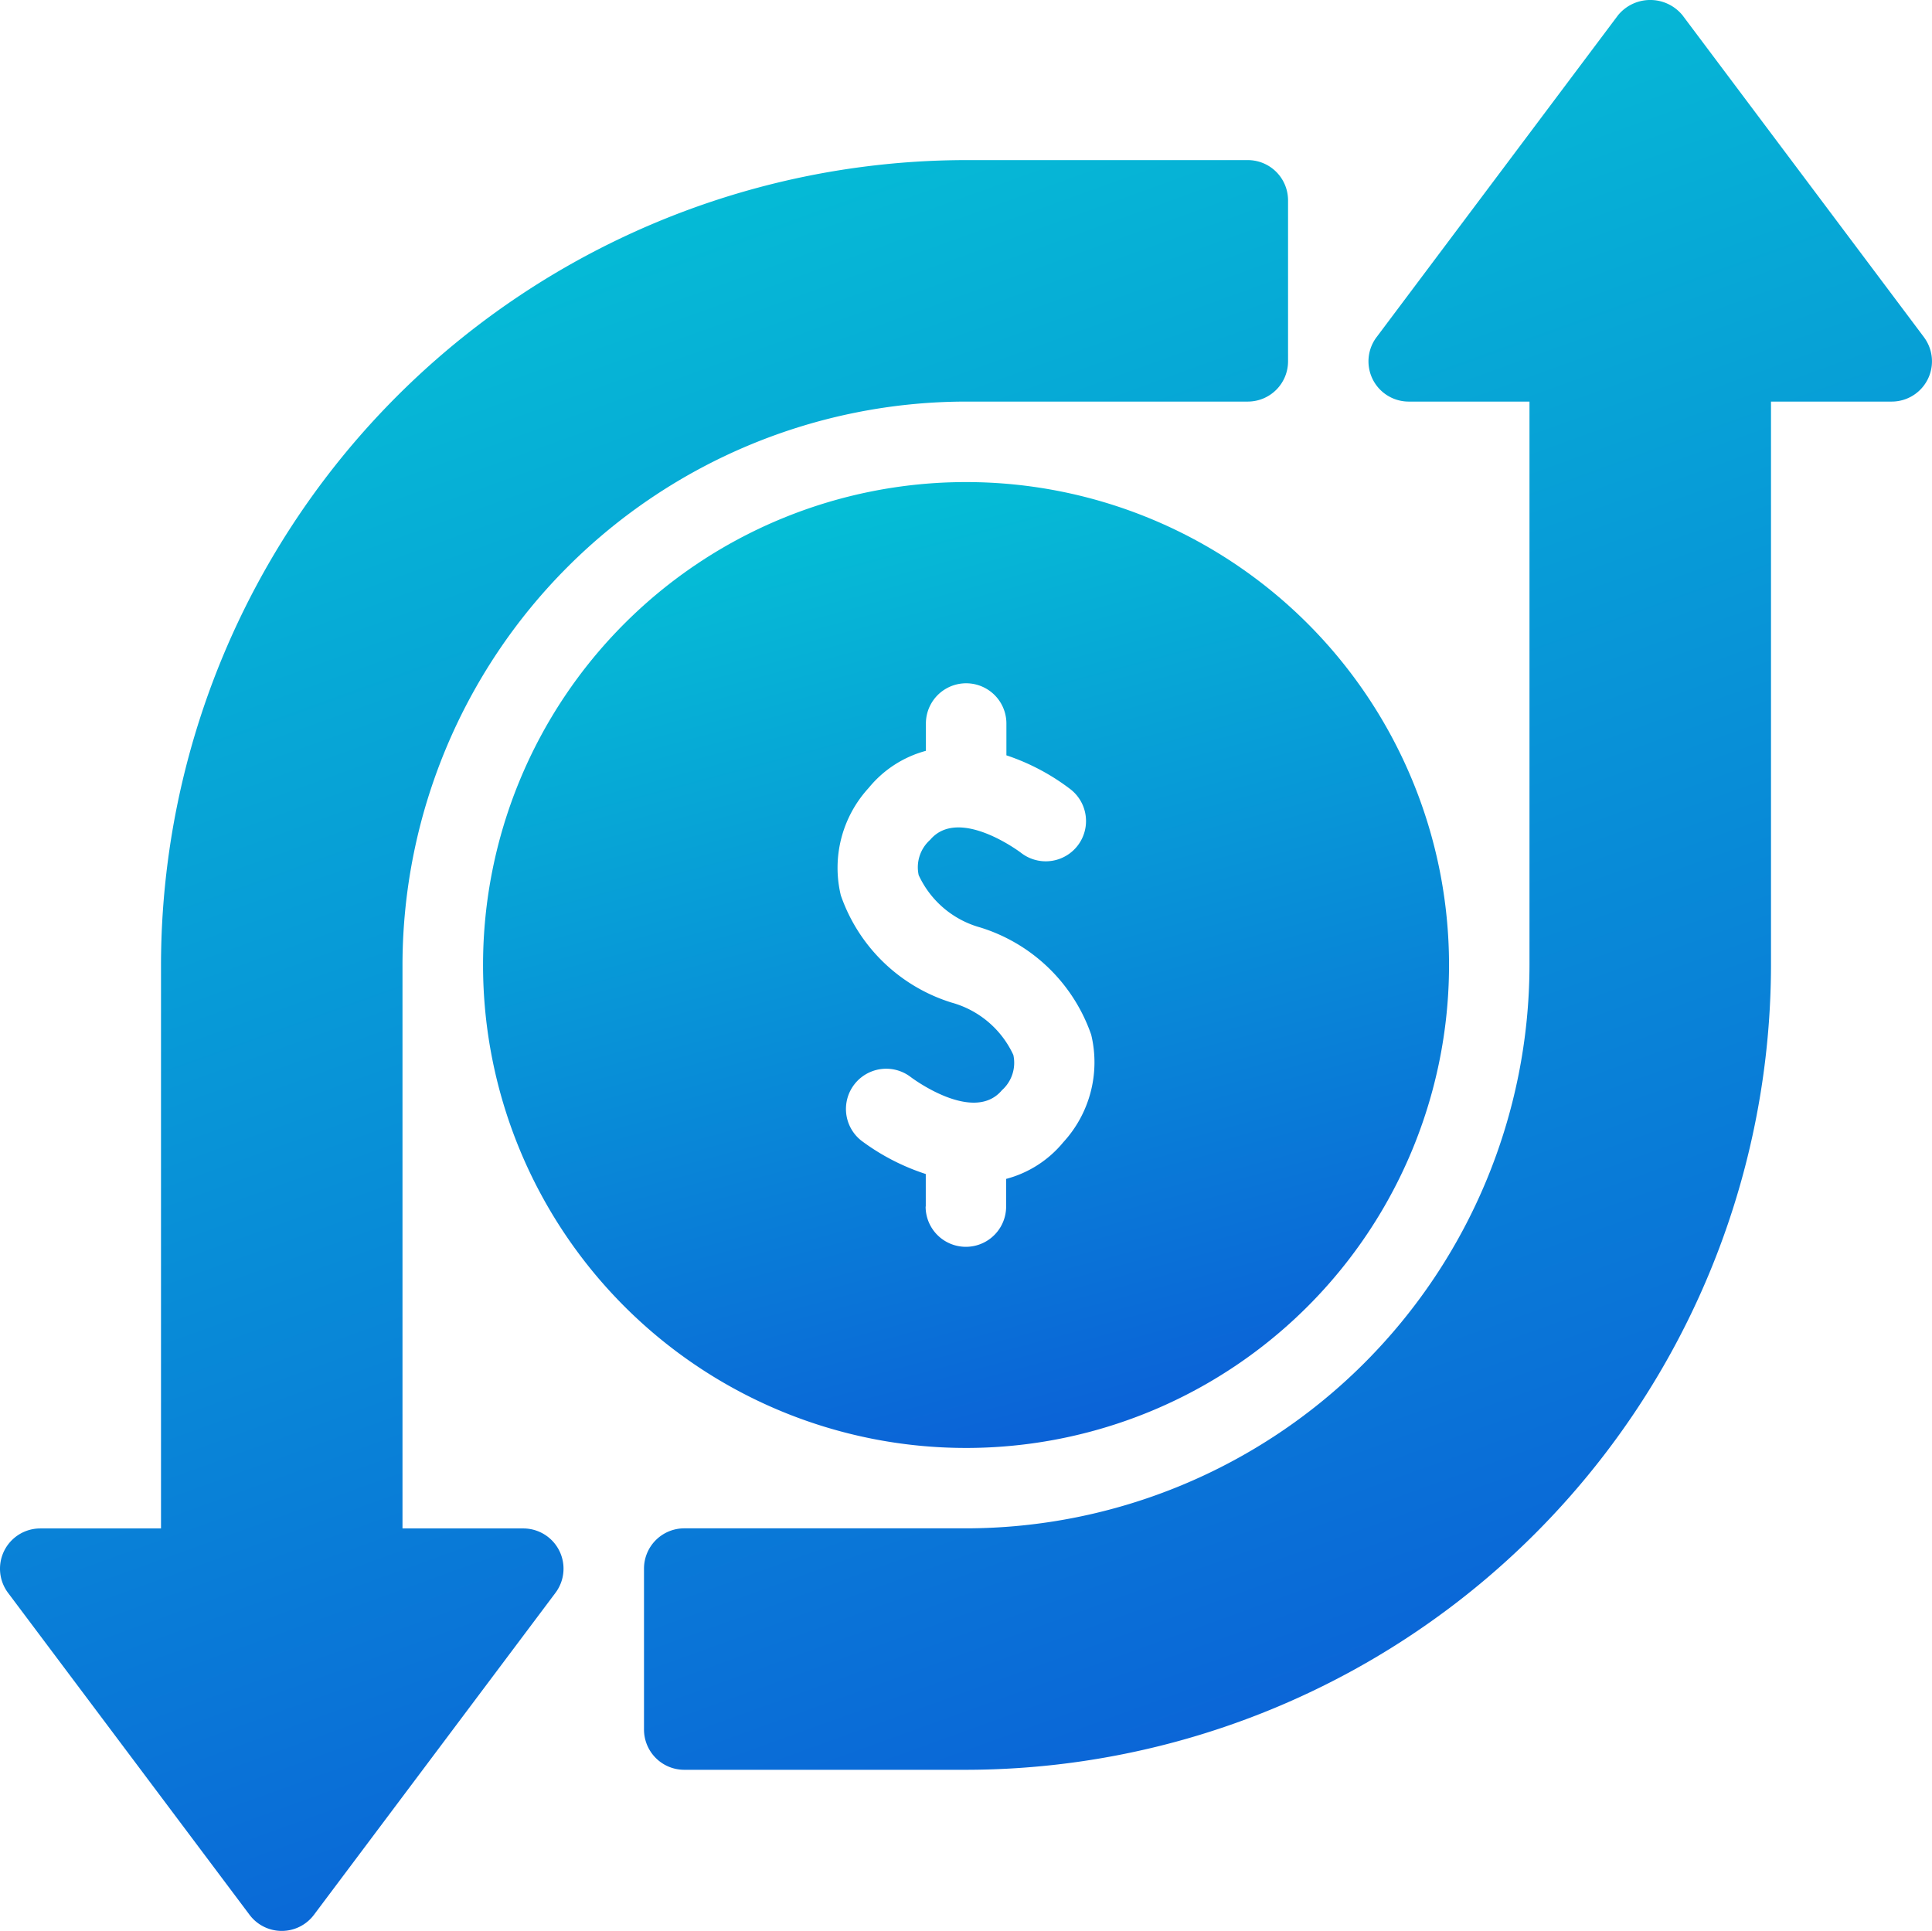 <svg id="cash-flow" xmlns="http://www.w3.org/2000/svg" xmlns:xlink="http://www.w3.org/1999/xlink" width="76.197" height="76.162" viewBox="0 0 76.197 76.162">
  <defs>
    <linearGradient id="linear-gradient" x1="-0.213" y1="-0.549" x2="0.5" y2="2.107" gradientUnits="objectBoundingBox">
      <stop offset="0" stop-color="#01ffd5"/>
      <stop offset="1" stop-color="#1100d9"/>
    </linearGradient>
  </defs>
  <g id="Cashflow" transform="translate(0)">
    <path id="Path_1605" data-name="Path 1605" d="M166.1,146.932a19.049,19.049,0,1,0-19.049,19.049A19.049,19.049,0,0,0,166.1,146.932Zm-20.637,9.525v-1.281a8.756,8.756,0,0,1-2.533-1.31,1.588,1.588,0,0,1,1.946-2.51c.036.026,2.466,1.855,3.59.515a1.448,1.448,0,0,0,.451-1.39,3.788,3.788,0,0,0-2.426-2.064,6.738,6.738,0,0,1-4.379-4.234,4.658,4.658,0,0,1,1.1-4.237,4.377,4.377,0,0,1,2.256-1.462v-1.077a1.587,1.587,0,1,1,3.175,0v1.254A8.675,8.675,0,0,1,151.17,140a1.588,1.588,0,1,1-1.95,2.507c-.02-.016-2.452-1.855-3.586-.511a1.448,1.448,0,0,0-.451,1.39,3.788,3.788,0,0,0,2.426,2.064,6.737,6.737,0,0,1,4.379,4.234,4.658,4.658,0,0,1-1.1,4.237,4.356,4.356,0,0,1-2.256,1.448v1.091a1.587,1.587,0,0,1-3.175,0Z" transform="translate(-108.951 -108.868)" fill="url(#linear-gradient)"/>
    <path id="Path_1606" data-name="Path 1606" d="M221.147,13.416,211.622.716a1.643,1.643,0,0,0-2.54,0l-9.525,12.7a1.587,1.587,0,0,0,1.27,2.54h4.762V38.18A22.249,22.249,0,0,1,183.366,60.4H172.253a1.588,1.588,0,0,0-1.587,1.587v6.35a1.588,1.588,0,0,0,1.587,1.587h11.112A31.785,31.785,0,0,0,215.114,38.18V15.956h4.762a1.588,1.588,0,0,0,1.27-2.54Z" transform="translate(-145.267 -0.116)" fill="url(#linear-gradient)"/>
    <path id="Path_1607" data-name="Path 1607" d="M20.637,96.523H15.874V74.3A22.249,22.249,0,0,1,38.1,52.075H49.21A1.588,1.588,0,0,0,50.8,50.487v-6.35A1.588,1.588,0,0,0,49.21,42.55H38.1A31.785,31.785,0,0,0,6.35,74.3V96.523H1.587a1.588,1.588,0,0,0-1.27,2.54l9.525,12.7a1.587,1.587,0,0,0,2.54,0l9.525-12.7a1.587,1.587,0,0,0-1.27-2.54Z" transform="translate(0 -36.235)" fill="url(#linear-gradient)"/>
  </g>
</svg>
